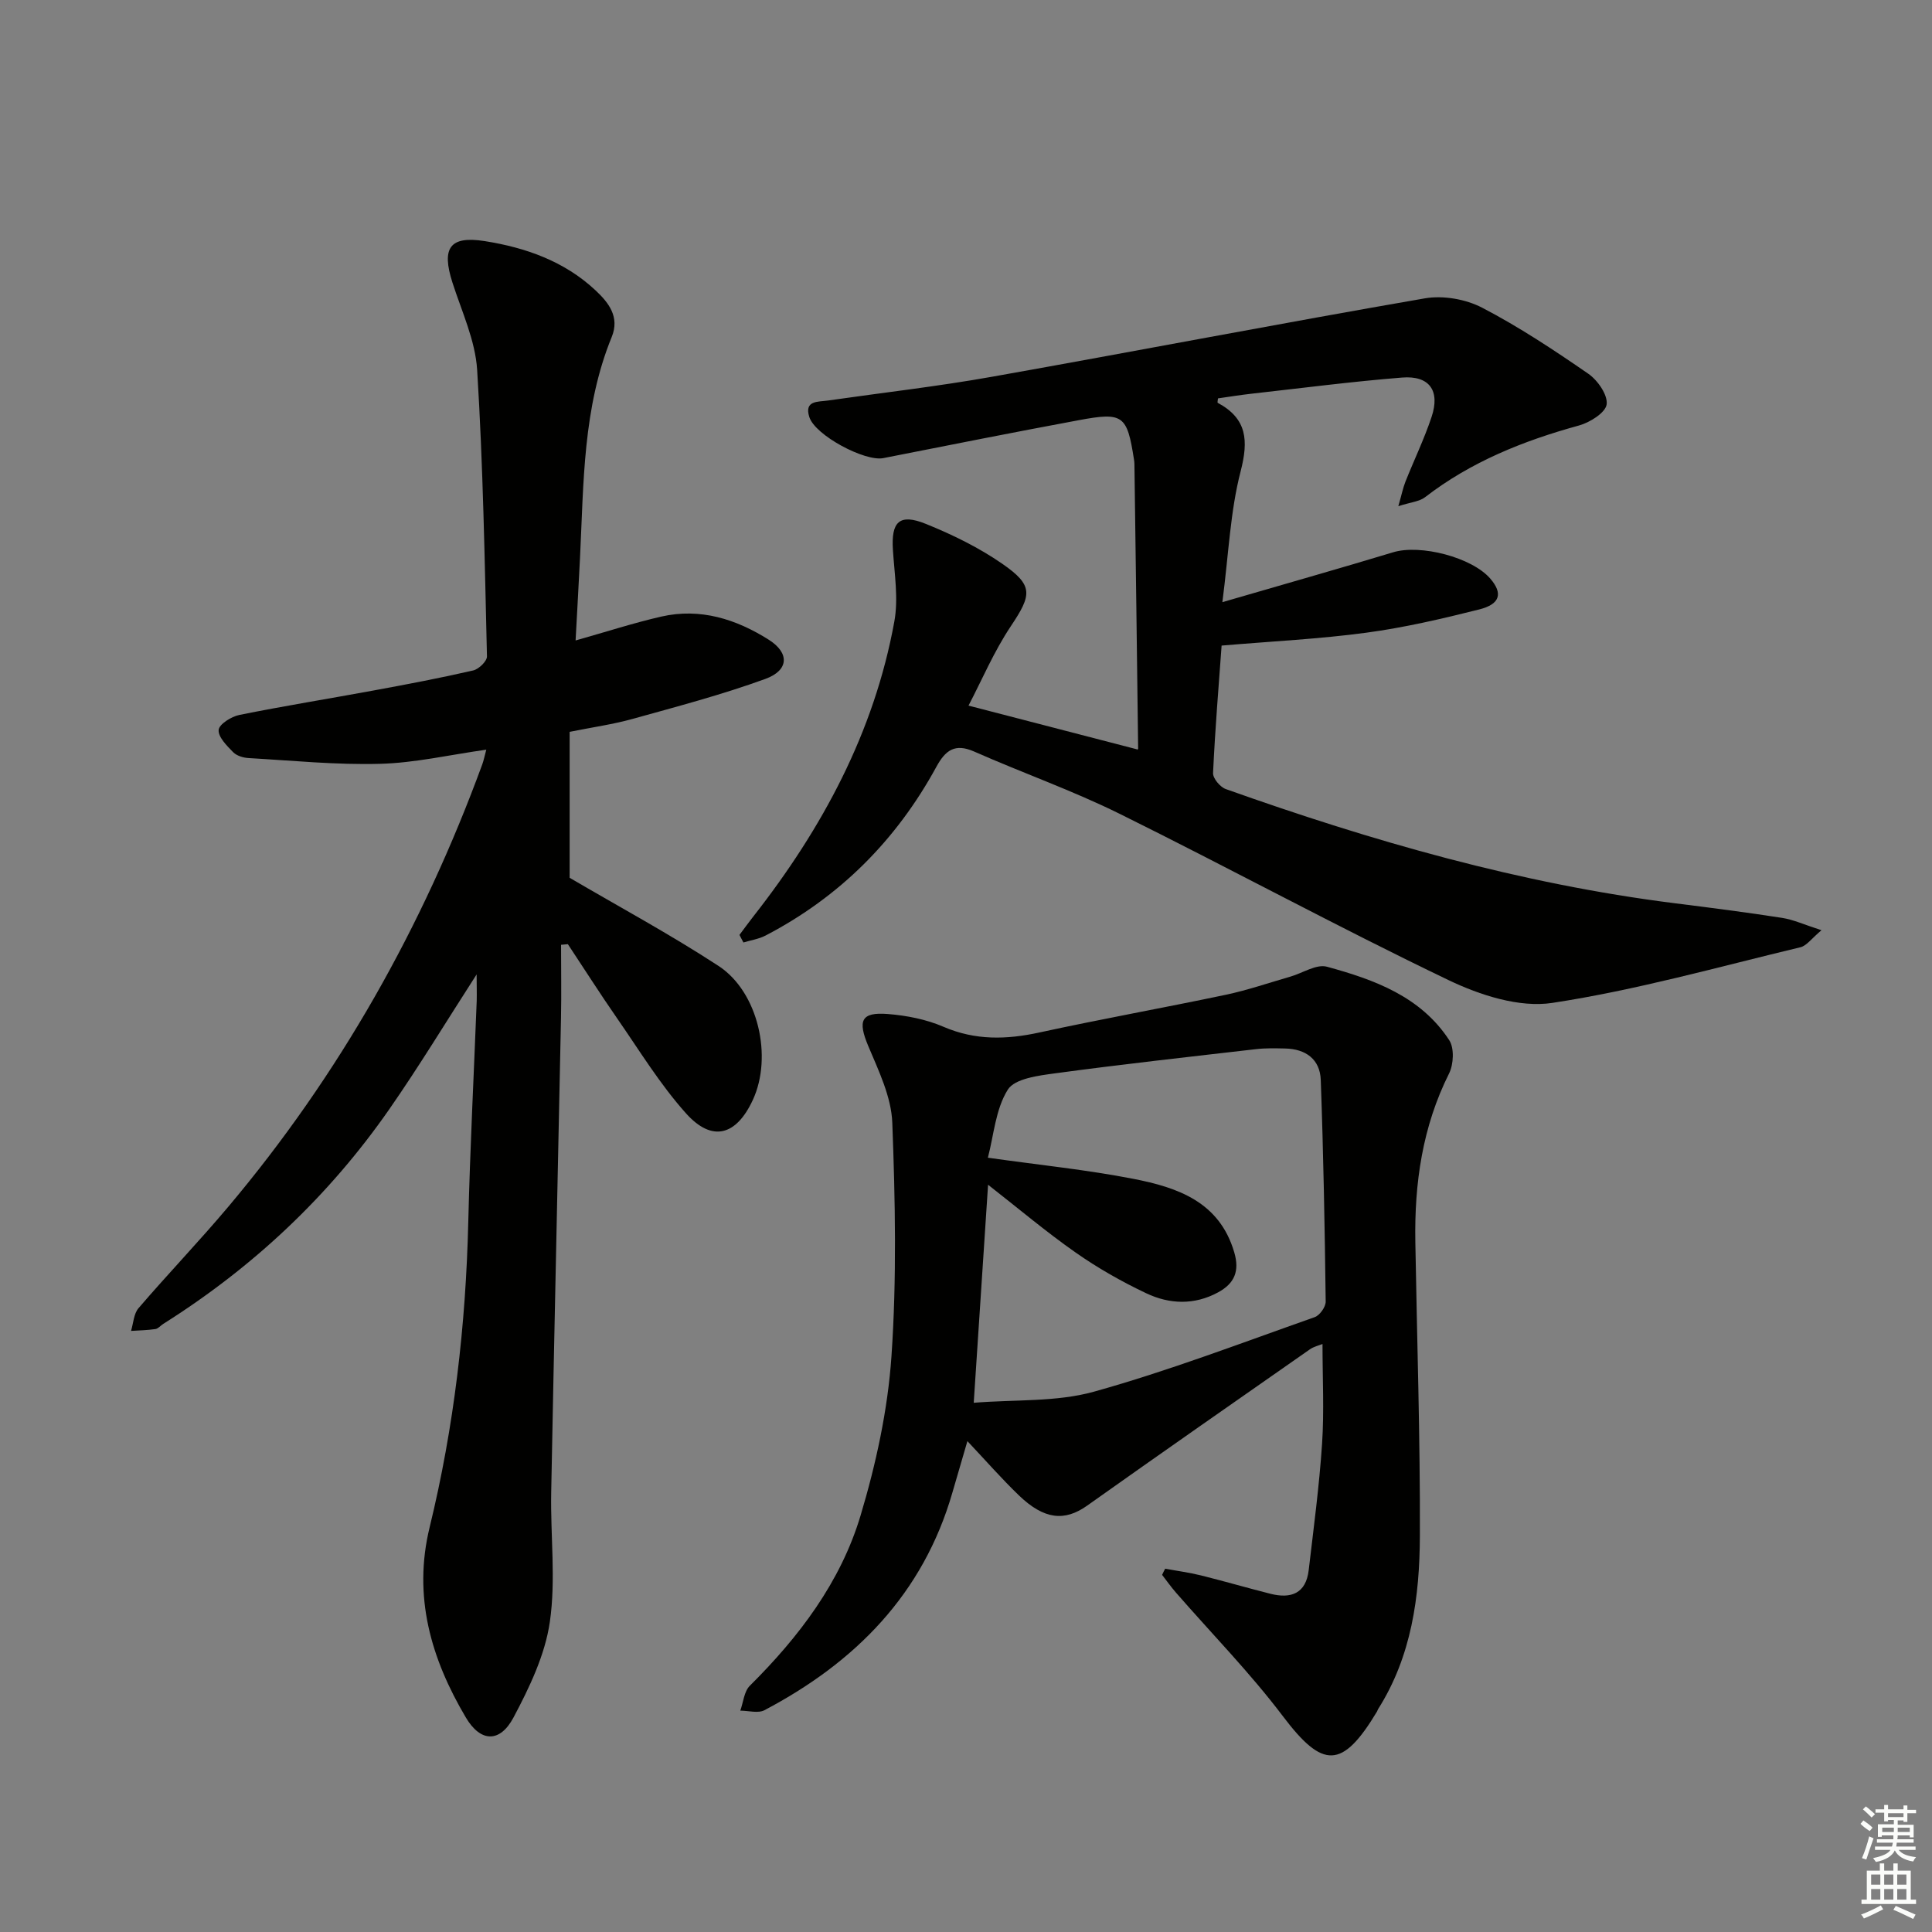 <svg enable-background="new 0 0 400 400" viewBox="0 0 400 400" xmlns="http://www.w3.org/2000/svg"><rect x="0" y="0" width="400" height="400" fill="#808080" stroke="none"/><g fill="#010100"><path d="m98.68 201.74c-6.23 9.66-11.88 19-18.1 27.94-12.52 17.99-28.22 32.72-46.77 44.41-.56.35-1.06 1-1.65 1.08-1.66.24-3.35.27-5.03.38.49-1.59.55-3.55 1.55-4.71 6.07-7.07 12.53-13.81 18.53-20.93 23.05-27.36 40.33-58.08 52.63-91.63.32-.87.49-1.79.84-3.07-7.59 1.07-14.77 2.74-21.98 2.93-9.06.25-18.15-.67-27.22-1.19-1.11-.06-2.48-.47-3.21-1.22-1.31-1.34-3.13-3.15-3-4.61.1-1.18 2.63-2.77 4.29-3.1 9.27-1.87 18.62-3.37 27.93-5.09 6.85-1.26 13.7-2.56 20.48-4.12 1.16-.27 2.88-1.93 2.85-2.92-.47-19.77-.8-39.56-2.03-59.29-.38-6.12-3.2-12.12-5.12-18.11-2.29-7.14-.58-9.72 6.7-8.57 8.46 1.34 16.48 4.16 22.91 10.18 2.73 2.55 5.07 5.51 3.37 9.67-5.99 14.66-5.8 30.2-6.56 45.61-.27 5.59-.6 11.19-.92 17.22 6.32-1.78 11.97-3.62 17.73-4.94 8.09-1.85 15.53.53 22.28 4.8 4.32 2.74 4.15 6.32-.69 8.09-9 3.28-18.31 5.73-27.55 8.3-3.98 1.11-8.11 1.69-13 2.67v30.22c10.32 6.05 20.85 11.73 30.83 18.25 8.24 5.39 11.23 18.81 7.1 27.73-3.43 7.41-8.43 8.82-13.83 2.8-5.39-6.01-9.66-13.04-14.29-19.71-3.5-5.04-6.79-10.22-10.18-15.33-.47.04-.94.09-1.41.13 0 5.01.09 10.03-.01 15.04-.66 32.79-1.41 65.57-2.03 98.36-.17 8.94.99 18.02-.28 26.78-.99 6.84-4.22 13.58-7.52 19.79-2.81 5.28-6.82 5.19-9.89-.02-7.18-12.14-10.98-25.02-7.47-39.39 5.05-20.72 7.48-41.8 7.99-63.13.37-15.3 1.16-30.58 1.75-45.87.04-1.66-.02-3.31-.02-5.43z"/><path d="m153.1 193.56c.97-1.29 1.91-2.6 2.91-3.87 14.24-18.17 24.98-38.08 29.15-61 .87-4.76.03-9.87-.29-14.8-.39-5.88 1.33-7.64 6.83-5.42 5.51 2.23 10.98 4.9 15.85 8.28 6.47 4.49 6.07 6.4 1.73 12.9-3.52 5.27-6.02 11.21-8.76 16.44 12.1 3.14 23.38 6.06 34.96 9.07-.24.23.16.02.16-.18-.24-19.64-.5-39.27-.77-58.91 0-.33-.05-.67-.1-.99-1.42-9.11-2.23-9.8-11.39-8.09-13.52 2.51-27.02 5.2-40.51 7.86-3.79.75-14.1-4.7-15.31-8.51-1.1-3.46 1.79-3.12 3.82-3.41 11.34-1.63 22.74-2.92 34.02-4.93 29.89-5.31 59.69-11.06 89.6-16.23 3.77-.65 8.45.16 11.85 1.93 7.64 3.97 14.89 8.78 21.99 13.68 1.94 1.34 4.05 4.38 3.8 6.34-.23 1.72-3.46 3.75-5.72 4.37-11.5 3.16-22.36 7.5-31.89 14.86-1.15.89-2.9 1.01-5.52 1.85.7-2.45.97-3.8 1.47-5.07 1.78-4.48 3.89-8.84 5.41-13.4 1.82-5.44-.44-8.62-6.11-8.16-10.43.83-20.82 2.19-31.23 3.35-2.3.26-4.58.63-6.88.96-.02.34-.16.86-.05.92 6.09 3.28 6.39 7.79 4.73 14.22-2.13 8.23-2.46 16.94-3.77 27.05 12.91-3.76 24.17-6.94 35.37-10.33 5.6-1.7 16.29 1.03 20.11 5.47 2.61 3.03 2.07 5.27-2.31 6.37-7.7 1.94-15.49 3.75-23.35 4.81-9.63 1.3-19.37 1.77-29.98 2.67-.57 7.92-1.34 17.15-1.77 26.39-.05 1.1 1.47 2.91 2.64 3.32 30.25 10.76 61 19.62 92.97 23.64 7.42.93 14.84 1.88 22.22 3.03 2.36.37 4.62 1.42 8.14 2.55-2.05 1.71-3.07 3.22-4.37 3.53-17.07 4.09-34.05 8.89-51.36 11.52-6.82 1.04-14.99-1.6-21.51-4.73-22.91-10.99-45.27-23.14-68.05-34.41-9.78-4.84-20.14-8.48-30.14-12.9-4-1.76-5.95-.27-7.83 3.17-8.27 15.16-19.99 26.92-35.35 34.92-1.4.73-3.06.97-4.59 1.44-.29-.52-.55-1.05-.82-1.57z"/><path d="m241.24 324.78c2.47.46 4.97.79 7.4 1.39 4.82 1.2 9.59 2.59 14.41 3.81 4.25 1.07 7.33-.07 7.9-4.88 1.02-8.72 2.19-17.43 2.77-26.18.45-6.76.09-13.58.09-20.66-.68.28-1.77.52-2.62 1.11-15.39 10.75-30.79 21.48-46.1 32.35-4.65 3.3-8.89 2.94-14.16-2.14-3.56-3.43-6.82-7.16-10.64-11.21-1.17 4-2.14 7.31-3.1 10.63-6.05 21-20.08 35.16-38.92 45.08-1.32.69-3.32.09-5 .09.63-1.74.78-3.97 1.98-5.16 10.18-10.11 18.78-21.44 22.91-35.2 3.21-10.71 5.65-21.92 6.41-33.04 1.1-16.04.78-32.23.17-48.32-.2-5.36-2.83-10.77-4.98-15.89-2.19-5.23-1.53-7.06 4.05-6.62 3.9.31 7.96 1.1 11.54 2.65 6.6 2.84 13.05 2.66 19.87 1.17 12.81-2.79 25.73-5.1 38.55-7.8 4.52-.95 8.93-2.48 13.39-3.76 2.54-.73 5.39-2.65 7.57-2.05 9.79 2.67 19.42 6.16 25.32 15.21 1.07 1.64.91 5.01-.04 6.9-5.52 11.03-7.19 22.74-6.98 34.86.34 20.3 1.02 40.61.94 60.91-.05 12.5-1.71 24.88-8.66 35.84-.09.14-.12.31-.2.46-7.23 12.03-11.25 11.91-19.51.98-6.79-8.98-14.73-17.08-22.14-25.59-1.02-1.17-1.91-2.44-2.86-3.66.19-.43.42-.86.64-1.28zm-39.64-34.35c8.58-.7 17.12-.13 24.9-2.3 15.47-4.31 30.53-10.09 45.7-15.43 1.04-.37 2.28-2.12 2.27-3.21-.19-15.3-.47-30.6-1.02-45.89-.15-4.28-3.1-6.43-7.38-6.52-2-.04-4.01-.1-5.99.13-13.86 1.6-27.73 3.13-41.55 5-3.49.47-8.43 1.08-9.88 3.4-2.54 4.04-2.9 9.46-4.12 14.08 10.82 1.53 20.57 2.51 30.14 4.38 9.11 1.78 17.8 4.73 20.87 15.22 1.13 3.85.08 6.42-3.35 8.28-4.94 2.68-10.07 2.46-14.87.19-5.08-2.41-10.04-5.22-14.64-8.45-6.18-4.33-11.96-9.22-18.11-14.02-.96 14.74-1.93 29.37-2.97 45.14z"/></g><path d="m385.2 377.6.6-.7c.6.4 1.3.9 1.9 1.5l-.6.7c-.8-.5-1.4-1-1.9-1.5zm.3 7.1c.6-1.4 1.1-2.9 1.5-4.5.3.1.6.3.9.4-.5 1.4-1 2.9-1.5 4.4zm.2-10.1.6-.6c.7.5 1.3 1.1 1.9 1.6l-.7.7c-.6-.6-1.2-1.2-1.8-1.7zm8.4-.8h.8v.9h1.8v.7h-1.8v1.8h-.8v-.3h-1.2v.9h3.3v2.6h-.8v-.4h-2.5c0 .3 0 .6-.1.8h3.4v.7h-3.5c0 .3-.1.6-.1.8h4v.7h-3.5c.7.9 1.9 1.3 3.6 1.5-.2.2-.4.5-.6.9-1.9-.3-3.2-1.1-3.8-2.3-.5 1.1-1.8 2-3.9 2.4-.2-.3-.4-.5-.6-.8 1.9-.4 3.1-.9 3.6-1.7h-3.2v-.7h3.5c.1-.2.1-.5.2-.8h-3.3v-.7h3.4c0-.2 0-.5 0-.8h-2.4v.3h-.8v-2.6h3.3v-.9h-1.2v.3h-.8v-1.8h-1.8v-.7h1.8v-.9h.8v.9h3.2zm-4.4 5.5h2.4c0-.3 0-.6 0-.9h-2.4zm1.2-3.1h3.2v-.8h-3.2zm4.4 2.2h-2.4v.9h2.5v-.9z" fill="#fbfcfa"/><path d="m389.2 385.8h.9v1.5h1.9v-1.5h.9v1.5h2.7v6h1.1v.9h-11.3v-.9h1.1v-6h2.7zm.2 8.7.5.8c-1.2.6-2.5 1.3-4 1.9-.2-.3-.3-.6-.6-.8 1.6-.6 3-1.3 4.1-1.9zm-2-4.3h1.9v-2.1h-1.9zm0 3.1h1.9v-2.2h-1.9zm2.7-3.1h1.9v-2.1h-1.9zm0 3.1h1.9v-2.2h-1.9zm2.4 1.3c1.4.6 2.7 1.2 4.1 1.8l-.5.9c-1.5-.7-2.8-1.4-4.1-1.9zm2.2-6.5h-1.9v2.1h1.9zm-1.9 5.2h1.9v-2.2h-1.9z" fill="#fbfcfa"/></svg>
